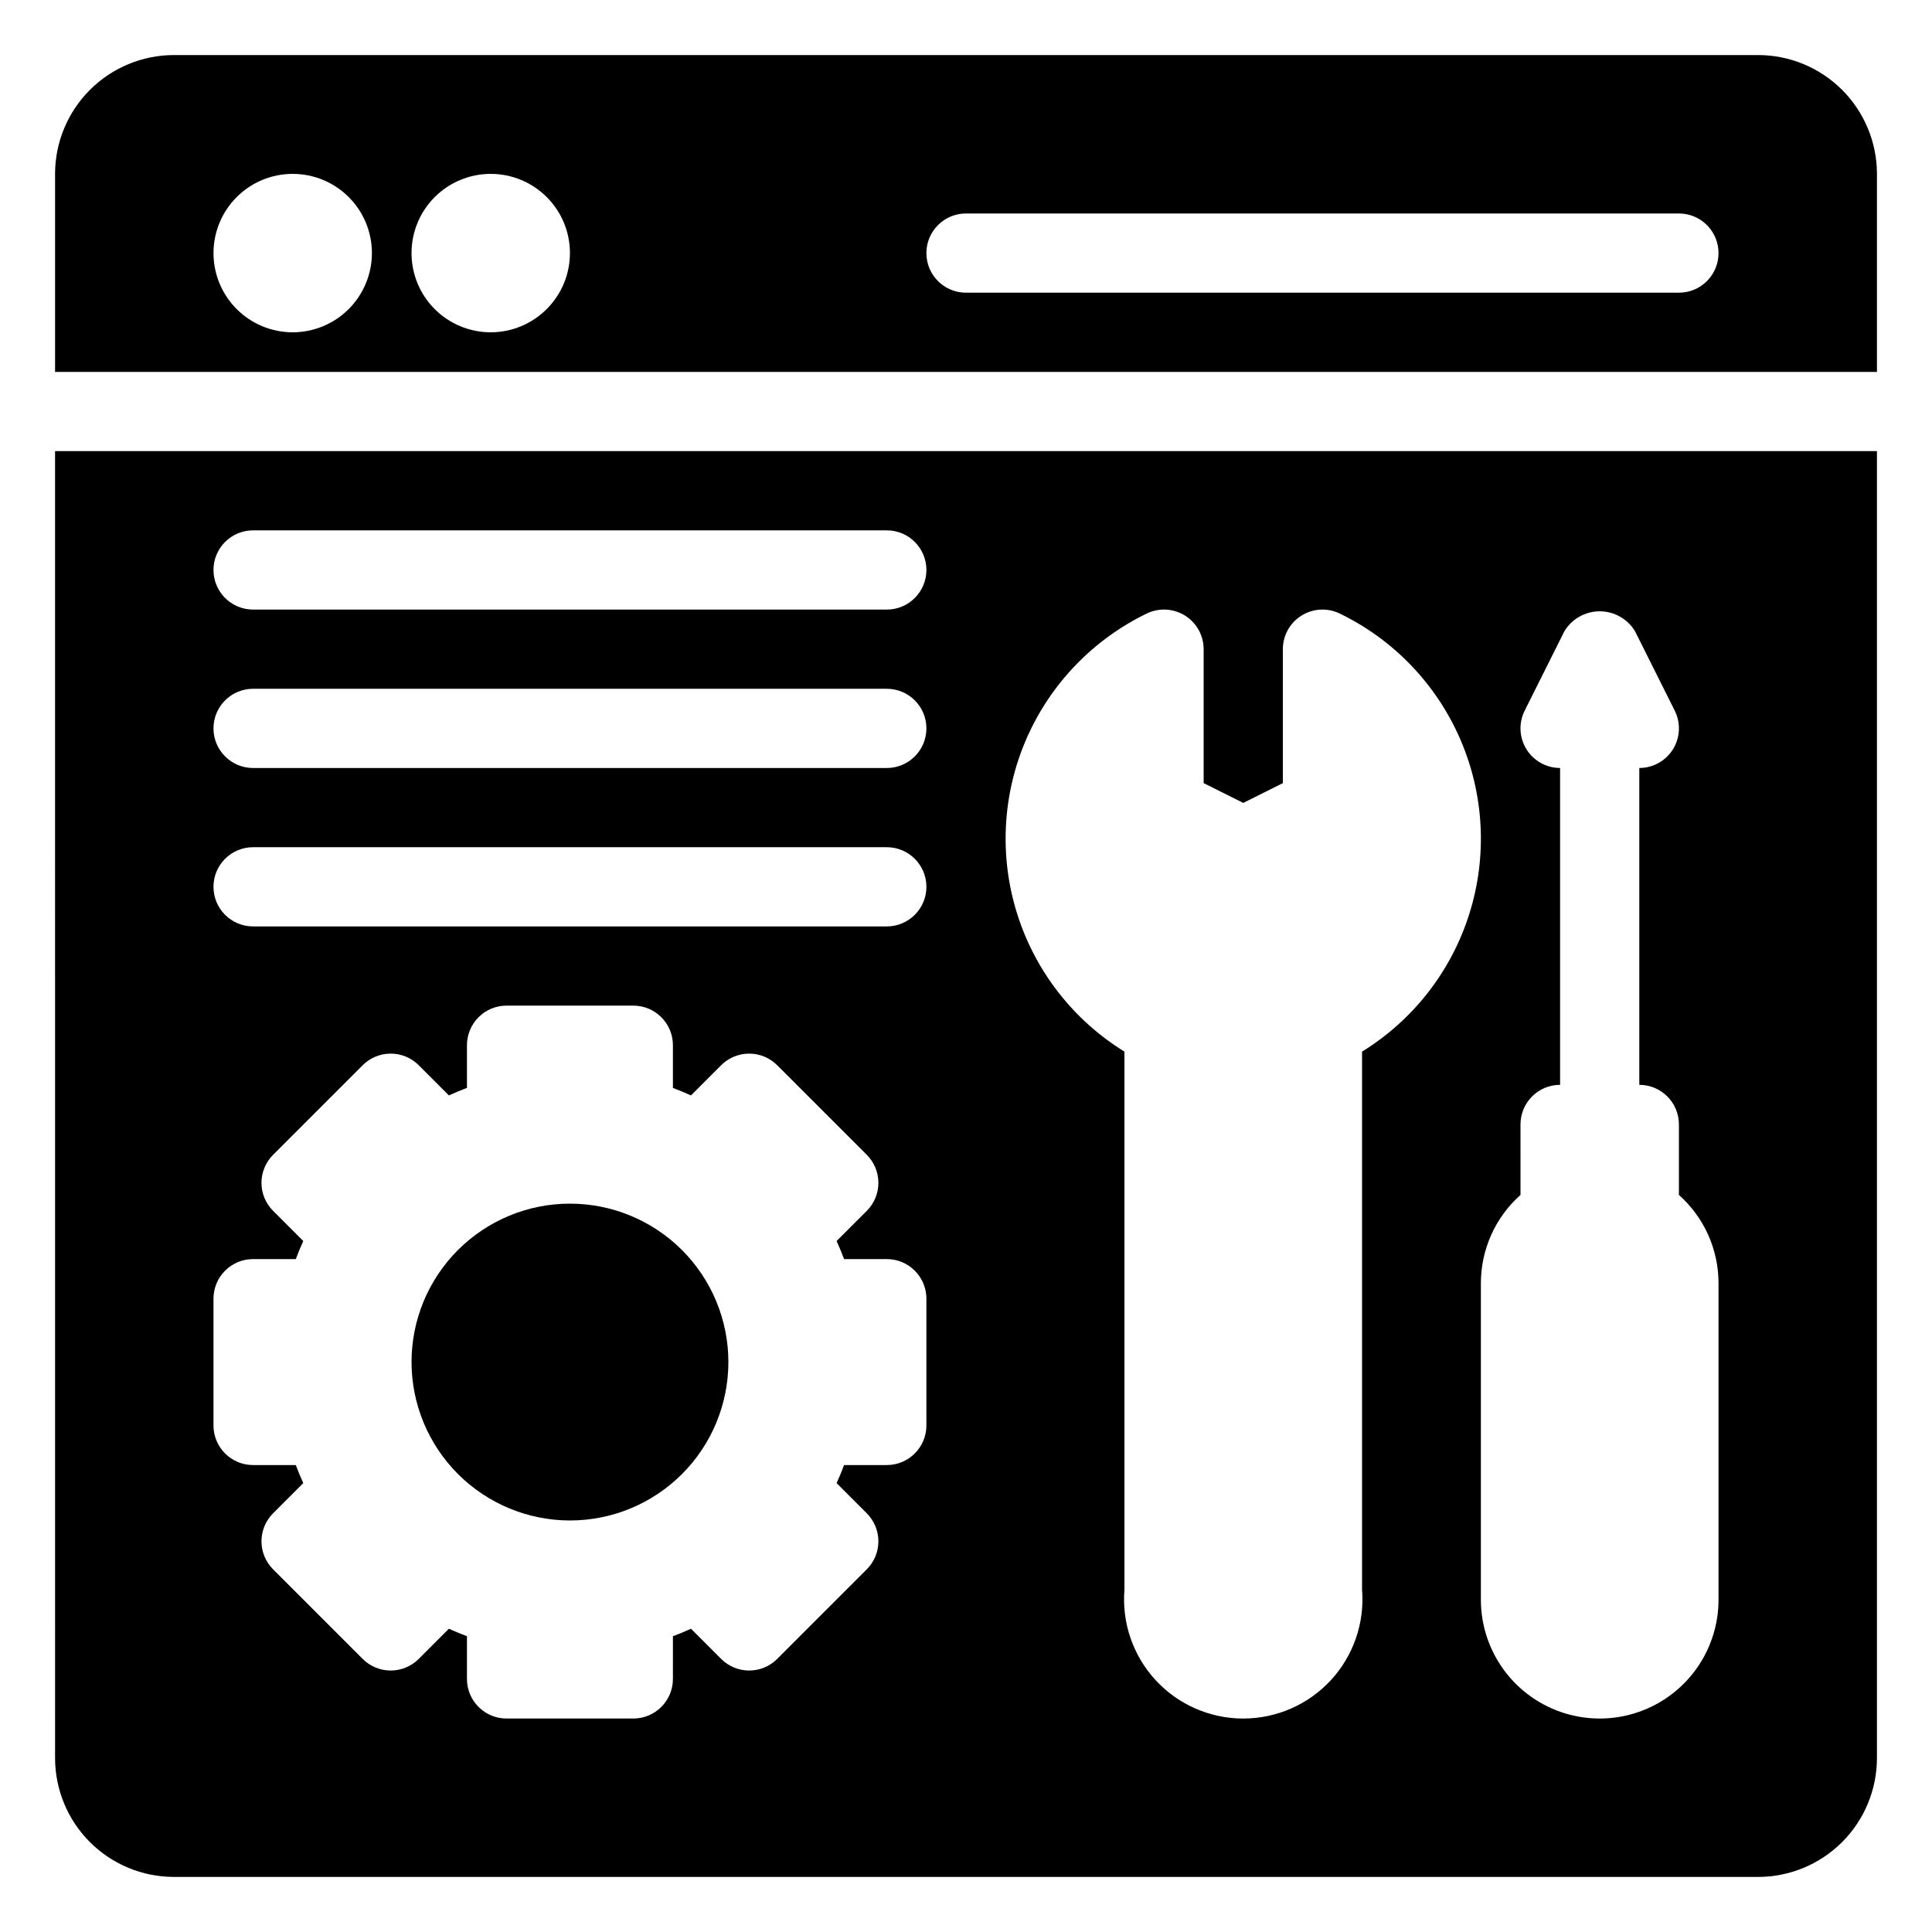 <?xml version="1.0" encoding="UTF-8"?>
<!-- Uploaded to: ICON Repo, www.iconrepo.com, Generator: ICON Repo Mixer Tools -->
<svg fill="#000000" width="800px" height="800px" version="1.1" viewBox="144 144 512 512" xmlns="http://www.w3.org/2000/svg">
 <path d="m609.92 158.59h-419.84c-8.348 0.008-16.352 3.328-22.254 9.234-5.906 5.902-9.227 13.906-9.234 22.254v52.48h482.82v-52.48c-0.008-8.348-3.328-16.352-9.23-22.254-5.906-5.906-13.91-9.227-22.258-9.234zm-388.35 73.473c-5.566 0-10.906-2.211-14.844-6.148s-6.148-9.277-6.148-14.844c0-5.566 2.211-10.906 6.148-14.844s9.277-6.148 14.844-6.148 10.906 2.211 14.844 6.148 6.148 9.277 6.148 14.844c-0.008 5.566-2.219 10.902-6.156 14.836-3.934 3.938-9.27 6.148-14.836 6.156zm52.48 0c-5.566 0-10.906-2.211-14.844-6.148s-6.148-9.277-6.148-14.844c0-5.566 2.211-10.906 6.148-14.844s9.277-6.148 14.844-6.148 10.906 2.211 14.844 6.148 6.148 9.277 6.148 14.844c-0.008 5.566-2.219 10.902-6.156 14.836-3.934 3.938-9.27 6.148-14.836 6.156zm314.88-10.496h-188.93c-5.797 0-10.496-4.699-10.496-10.496 0-5.797 4.699-10.496 10.496-10.496h188.93c5.797 0 10.496 4.699 10.496 10.496 0 5.797-4.699 10.496-10.496 10.496zm-335.87 283.39c0-11.133 4.422-21.812 12.297-29.684 7.871-7.875 18.551-12.297 29.688-12.297 11.133 0 21.812 4.422 29.688 12.297 7.871 7.871 12.297 18.551 12.297 29.684 0 11.137-4.426 21.816-12.297 29.688-7.875 7.875-18.555 12.297-29.688 12.297-11.133-0.012-21.805-4.438-29.676-12.309-7.867-7.871-12.297-18.543-12.309-29.676zm-94.465 104.96c0.008 8.348 3.328 16.352 9.234 22.258 5.902 5.902 13.906 9.223 22.254 9.23h419.84c8.348-0.008 16.352-3.328 22.258-9.23 5.902-5.906 9.223-13.91 9.23-22.258v-346.37h-482.82zm388.35-167.93c0-5.797 4.699-10.496 10.496-10.496v-83.969c-3.637 0-7.016-1.887-8.926-4.981-1.914-3.094-2.09-6.957-0.461-10.211l10.496-20.992c1.969-3.309 5.535-5.336 9.387-5.336 3.852 0 7.418 2.027 9.391 5.336l10.496 20.992c1.625 3.254 1.453 7.117-0.461 10.211-1.91 3.094-5.289 4.981-8.93 4.981v83.969c2.785 0 5.453 1.105 7.422 3.074 1.969 1.965 3.074 4.637 3.074 7.422v18.688-0.004c6.656 5.918 10.473 14.395 10.496 23.297v83.969c0 11.25-6 21.645-15.742 27.27-9.742 5.625-21.746 5.625-31.488 0-9.742-5.625-15.746-16.02-15.746-27.27v-83.969c0.027-8.902 3.844-17.379 10.496-23.297zm-98.824-135.5c3.25-1.48 7.031-1.211 10.035 0.719 3.004 1.934 4.82 5.258 4.824 8.832v35.496l10.496 5.246 10.496-5.246-0.004-35.496c0.004-3.574 1.82-6.898 4.824-8.832 3.004-1.93 6.785-2.199 10.035-0.719 14.375 6.898 25.785 18.746 32.137 33.371 6.352 14.625 7.219 31.051 2.441 46.262-4.773 15.215-14.875 28.195-28.445 36.57v142.63c0.707 8.785-2.293 17.469-8.273 23.949-5.981 6.477-14.395 10.16-23.211 10.16-8.82 0-17.234-3.684-23.215-10.16-5.981-6.481-8.98-15.164-8.273-23.949v-142.63c-13.57-8.375-23.672-21.355-28.445-36.57-4.777-15.211-3.91-31.637 2.441-46.262 6.352-14.625 17.762-26.473 32.137-33.371zm-237.05-21.938h167.94c5.797 0 10.496 4.699 10.496 10.496 0 5.797-4.699 10.496-10.496 10.496h-167.94c-5.797 0-10.496-4.699-10.496-10.496 0-5.797 4.699-10.496 10.496-10.496zm0 41.984h167.94c5.797 0 10.496 4.699 10.496 10.496 0 5.797-4.699 10.496-10.496 10.496h-167.94c-5.797 0-10.496-4.699-10.496-10.496 0-5.797 4.699-10.496 10.496-10.496zm0 41.984h167.94c5.797 0 10.496 4.699 10.496 10.496 0 5.797-4.699 10.496-10.496 10.496h-167.94c-5.797 0-10.496-4.699-10.496-10.496 0-5.797 4.699-10.496 10.496-10.496zm-10.496 119.65c0-5.797 4.699-10.496 10.496-10.496h11.316c0.609-1.621 1.266-3.215 1.984-4.785l-8-8c-1.969-1.969-3.078-4.637-3.078-7.422 0-2.785 1.109-5.453 3.078-7.422l23.75-23.75h-0.004c1.969-1.969 4.641-3.074 7.422-3.074 2.785 0 5.453 1.105 7.422 3.074l8 8c1.574-0.719 3.168-1.375 4.785-1.984v-11.312c0.004-5.797 4.699-10.496 10.496-10.496h33.59c5.797 0 10.496 4.699 10.496 10.496v11.316c1.621 0.609 3.215 1.266 4.785 1.984l8.004-8.004c1.965-1.969 4.637-3.074 7.418-3.074 2.785 0 5.453 1.105 7.422 3.074l23.75 23.75c1.969 1.969 3.074 4.637 3.074 7.422 0 2.781-1.105 5.453-3.074 7.422l-8 8c0.719 1.574 1.375 3.168 1.984 4.785h11.316c5.797 0 10.496 4.699 10.496 10.496v33.59c0 5.797-4.699 10.496-10.496 10.496h-11.316c-0.609 1.621-1.266 3.215-1.984 4.785l8 8c1.969 1.969 3.074 4.637 3.074 7.422 0 2.785-1.105 5.453-3.074 7.422l-23.75 23.75c-1.969 1.969-4.637 3.074-7.422 3.074-2.781 0-5.453-1.105-7.418-3.074l-8-8c-1.574 0.719-3.168 1.375-4.785 1.984l-0.004 11.312c0 5.797-4.699 10.496-10.496 10.496h-33.59c-5.797 0-10.496-4.699-10.496-10.496v-11.316c-1.621-0.609-3.215-1.266-4.785-1.984l-8 8v0.004c-1.969 1.969-4.637 3.074-7.422 3.074-2.781 0-5.453-1.105-7.422-3.074l-23.75-23.75h0.004c-1.973-1.969-3.078-4.637-3.078-7.422 0-2.785 1.105-5.453 3.078-7.422l8-8c-0.719-1.574-1.375-3.168-1.984-4.785h-11.316c-5.797 0-10.496-4.699-10.496-10.496z"/>
</svg>